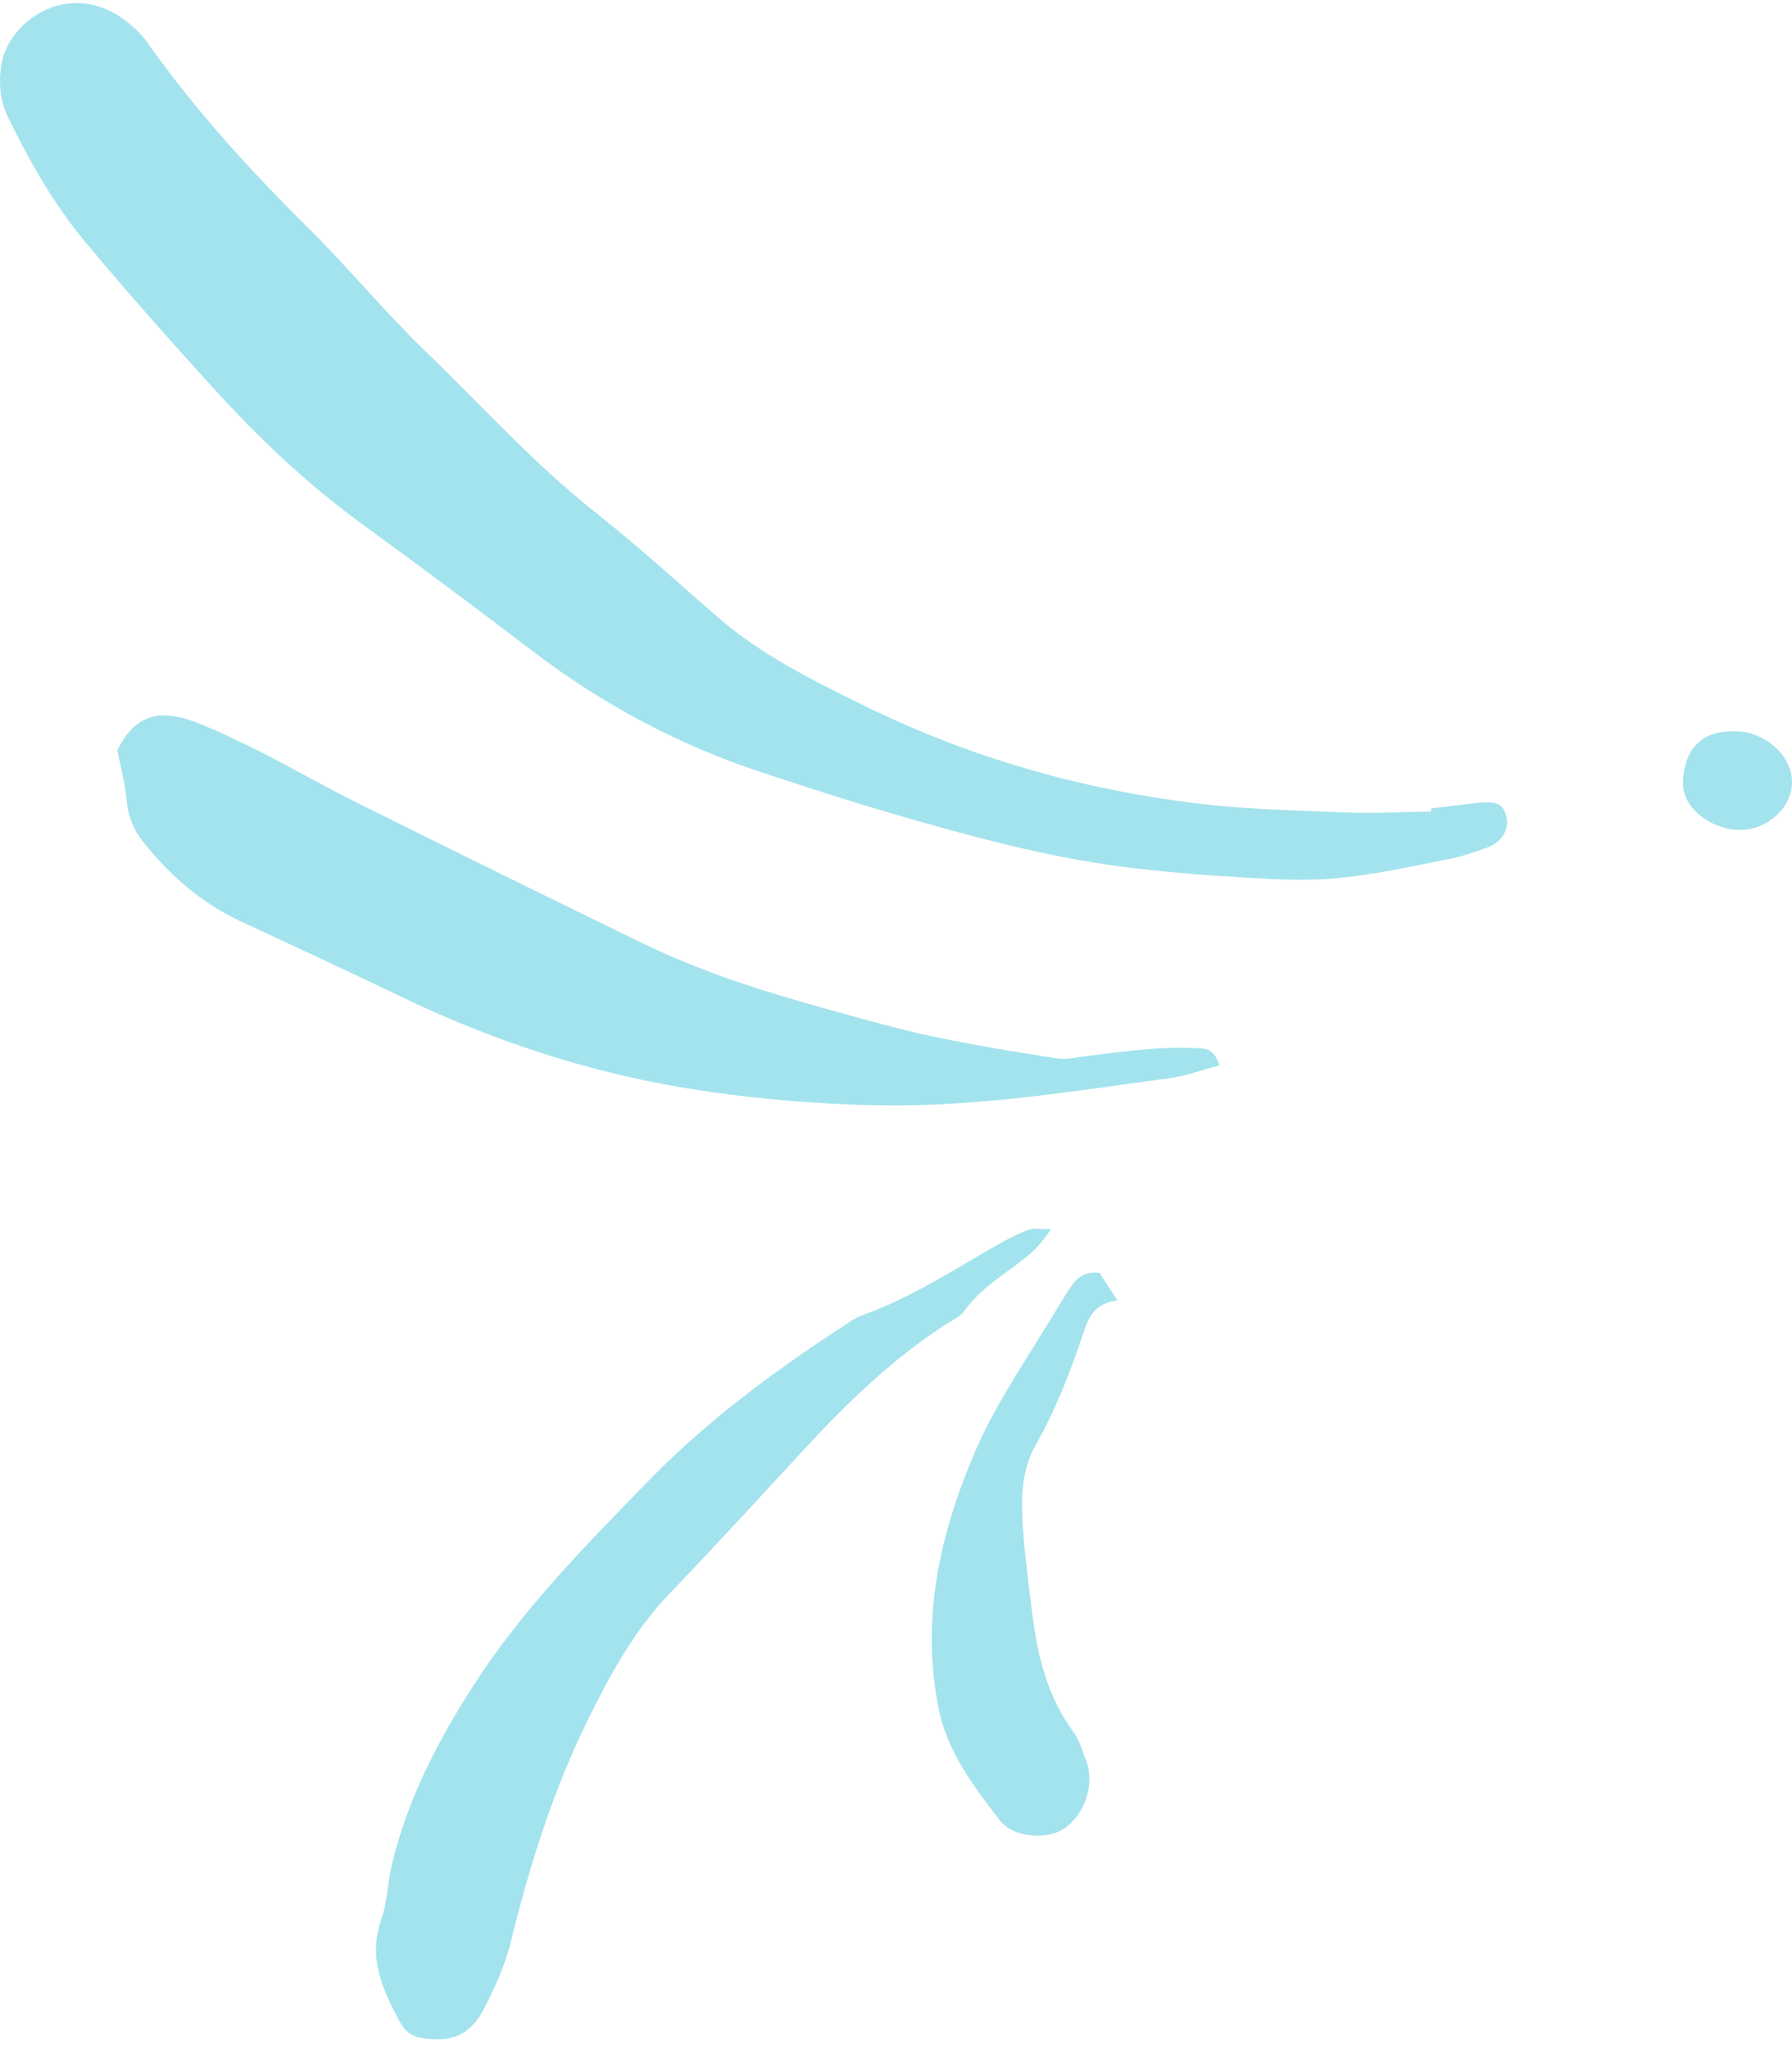 <?xml version="1.0" encoding="UTF-8"?> <svg xmlns="http://www.w3.org/2000/svg" width="140" height="160" viewBox="0 0 140 160" fill="none"> <path d="M131.479 61.158C131.457 63.273 134.109 65.067 136.462 64.768C138.536 64.491 140.14 62.717 139.99 60.816C139.819 58.658 137.424 56.864 135.071 57.12C132.612 57.184 131.521 58.893 131.479 61.158ZM83.595 100.574C83.039 101.429 82.504 102.305 81.991 103.159C79.959 106.492 77.756 109.697 76.195 113.307C73.436 119.738 71.939 126.297 73.308 133.304C73.971 136.765 76.067 139.478 78.12 142.149C79.168 143.516 81.777 143.644 83.06 142.832C84.728 141.764 85.562 139.35 84.856 137.47C84.557 136.679 84.3 135.825 83.808 135.163C81.841 132.449 81.071 129.373 80.665 126.126C80.365 123.754 80.044 121.383 79.895 118.99C79.766 116.875 79.831 114.717 80.921 112.816C82.525 109.996 83.659 107.005 84.685 103.95C85.07 102.796 85.562 101.771 87.294 101.536C86.61 100.489 86.225 99.891 85.904 99.399C84.685 99.228 84.087 99.827 83.595 100.574ZM69.779 63.551C75.618 65.238 81.477 66.862 87.508 67.653C90.759 68.08 94.031 68.336 97.303 68.528C99.741 68.678 102.222 68.806 104.66 68.55C107.526 68.272 110.37 67.631 113.215 67.076C114.198 66.883 115.161 66.542 116.123 66.2C117.364 65.772 117.962 64.726 117.663 63.657C117.406 62.76 116.872 62.525 115.375 62.696C114.177 62.824 113.001 62.995 111.803 63.123C111.803 63.209 111.803 63.273 111.803 63.358C109.6 63.401 107.398 63.529 105.216 63.444C101.516 63.273 97.817 63.23 94.117 62.803C84.771 61.735 75.874 59.214 67.448 55.069C63.406 53.082 59.343 51.074 55.921 48.062C52.841 45.37 49.804 42.614 46.596 40.072C41.699 36.205 37.529 31.569 33.059 27.253C29.894 24.177 27.071 20.737 23.927 17.64C19.436 13.196 15.223 8.56 11.566 3.39C10.988 2.578 10.197 1.852 9.363 1.296C5.15 -1.46 0.68 1.681 0.124 4.971C-0.133 6.445 -0.004 7.855 0.637 9.179C2.327 12.619 4.209 15.952 6.668 18.9C9.876 22.745 13.212 26.506 16.591 30.223C20.142 34.133 23.97 37.786 28.268 40.905C32.759 44.174 37.208 47.485 41.635 50.86C47.11 55.026 53.076 58.21 59.621 60.346C62.978 61.457 66.357 62.547 69.779 63.551ZM91.401 84.188C92.62 84.017 93.817 83.569 95.272 83.184C94.908 82.137 94.48 81.902 93.796 81.859C90.802 81.667 87.851 82.094 84.899 82.458C84.129 82.543 83.338 82.757 82.611 82.65C79.36 82.137 76.131 81.624 72.923 80.941C70.121 80.343 67.362 79.552 64.582 78.783C59.663 77.416 54.809 75.899 50.211 73.656C42.79 70.045 35.39 66.413 28.012 62.739C25.424 61.457 22.922 60.004 20.334 58.701C18.666 57.868 16.976 57.035 15.223 56.372C12.25 55.24 10.454 55.988 9.17 58.573C9.448 60.026 9.791 61.265 9.897 62.504C10.004 63.743 10.432 64.79 11.202 65.751C13.298 68.4 15.779 70.537 18.858 71.968C23.007 73.891 27.156 75.814 31.284 77.8C36.951 80.535 42.854 82.65 48.97 84.06C53.975 85.192 59.065 85.812 64.219 86.132C67.94 86.367 71.683 86.389 75.361 86.111C80.729 85.748 86.054 84.893 91.401 84.188ZM37.785 156.89C38.683 155.181 39.496 153.365 39.945 151.485C41.378 145.652 43.175 139.948 45.805 134.543C47.559 130.954 49.441 127.45 52.242 124.502C55.835 120.763 59.343 116.939 62.85 113.136C66.208 109.526 69.715 106.108 73.885 103.416C74.377 103.095 74.997 102.839 75.318 102.39C76.623 100.532 78.59 99.442 80.28 98.075C80.943 97.519 81.456 96.964 82.098 95.981C81.285 95.981 80.772 95.874 80.365 96.024C79.51 96.344 78.676 96.772 77.885 97.22C74.463 99.186 71.148 101.343 67.384 102.689C66.764 102.924 66.208 103.33 65.63 103.715C60.155 107.283 54.937 111.192 50.382 115.914C45.634 120.806 40.843 125.656 37.122 131.402C34.256 135.825 31.818 140.482 30.599 145.674C30.279 147.062 30.257 148.536 29.787 149.882C28.739 152.852 29.872 155.33 31.198 157.808C31.562 158.471 32.032 158.983 32.931 159.133C35.176 159.496 36.694 158.983 37.785 156.89Z" fill="#A3E3ED"></path> </svg> 
